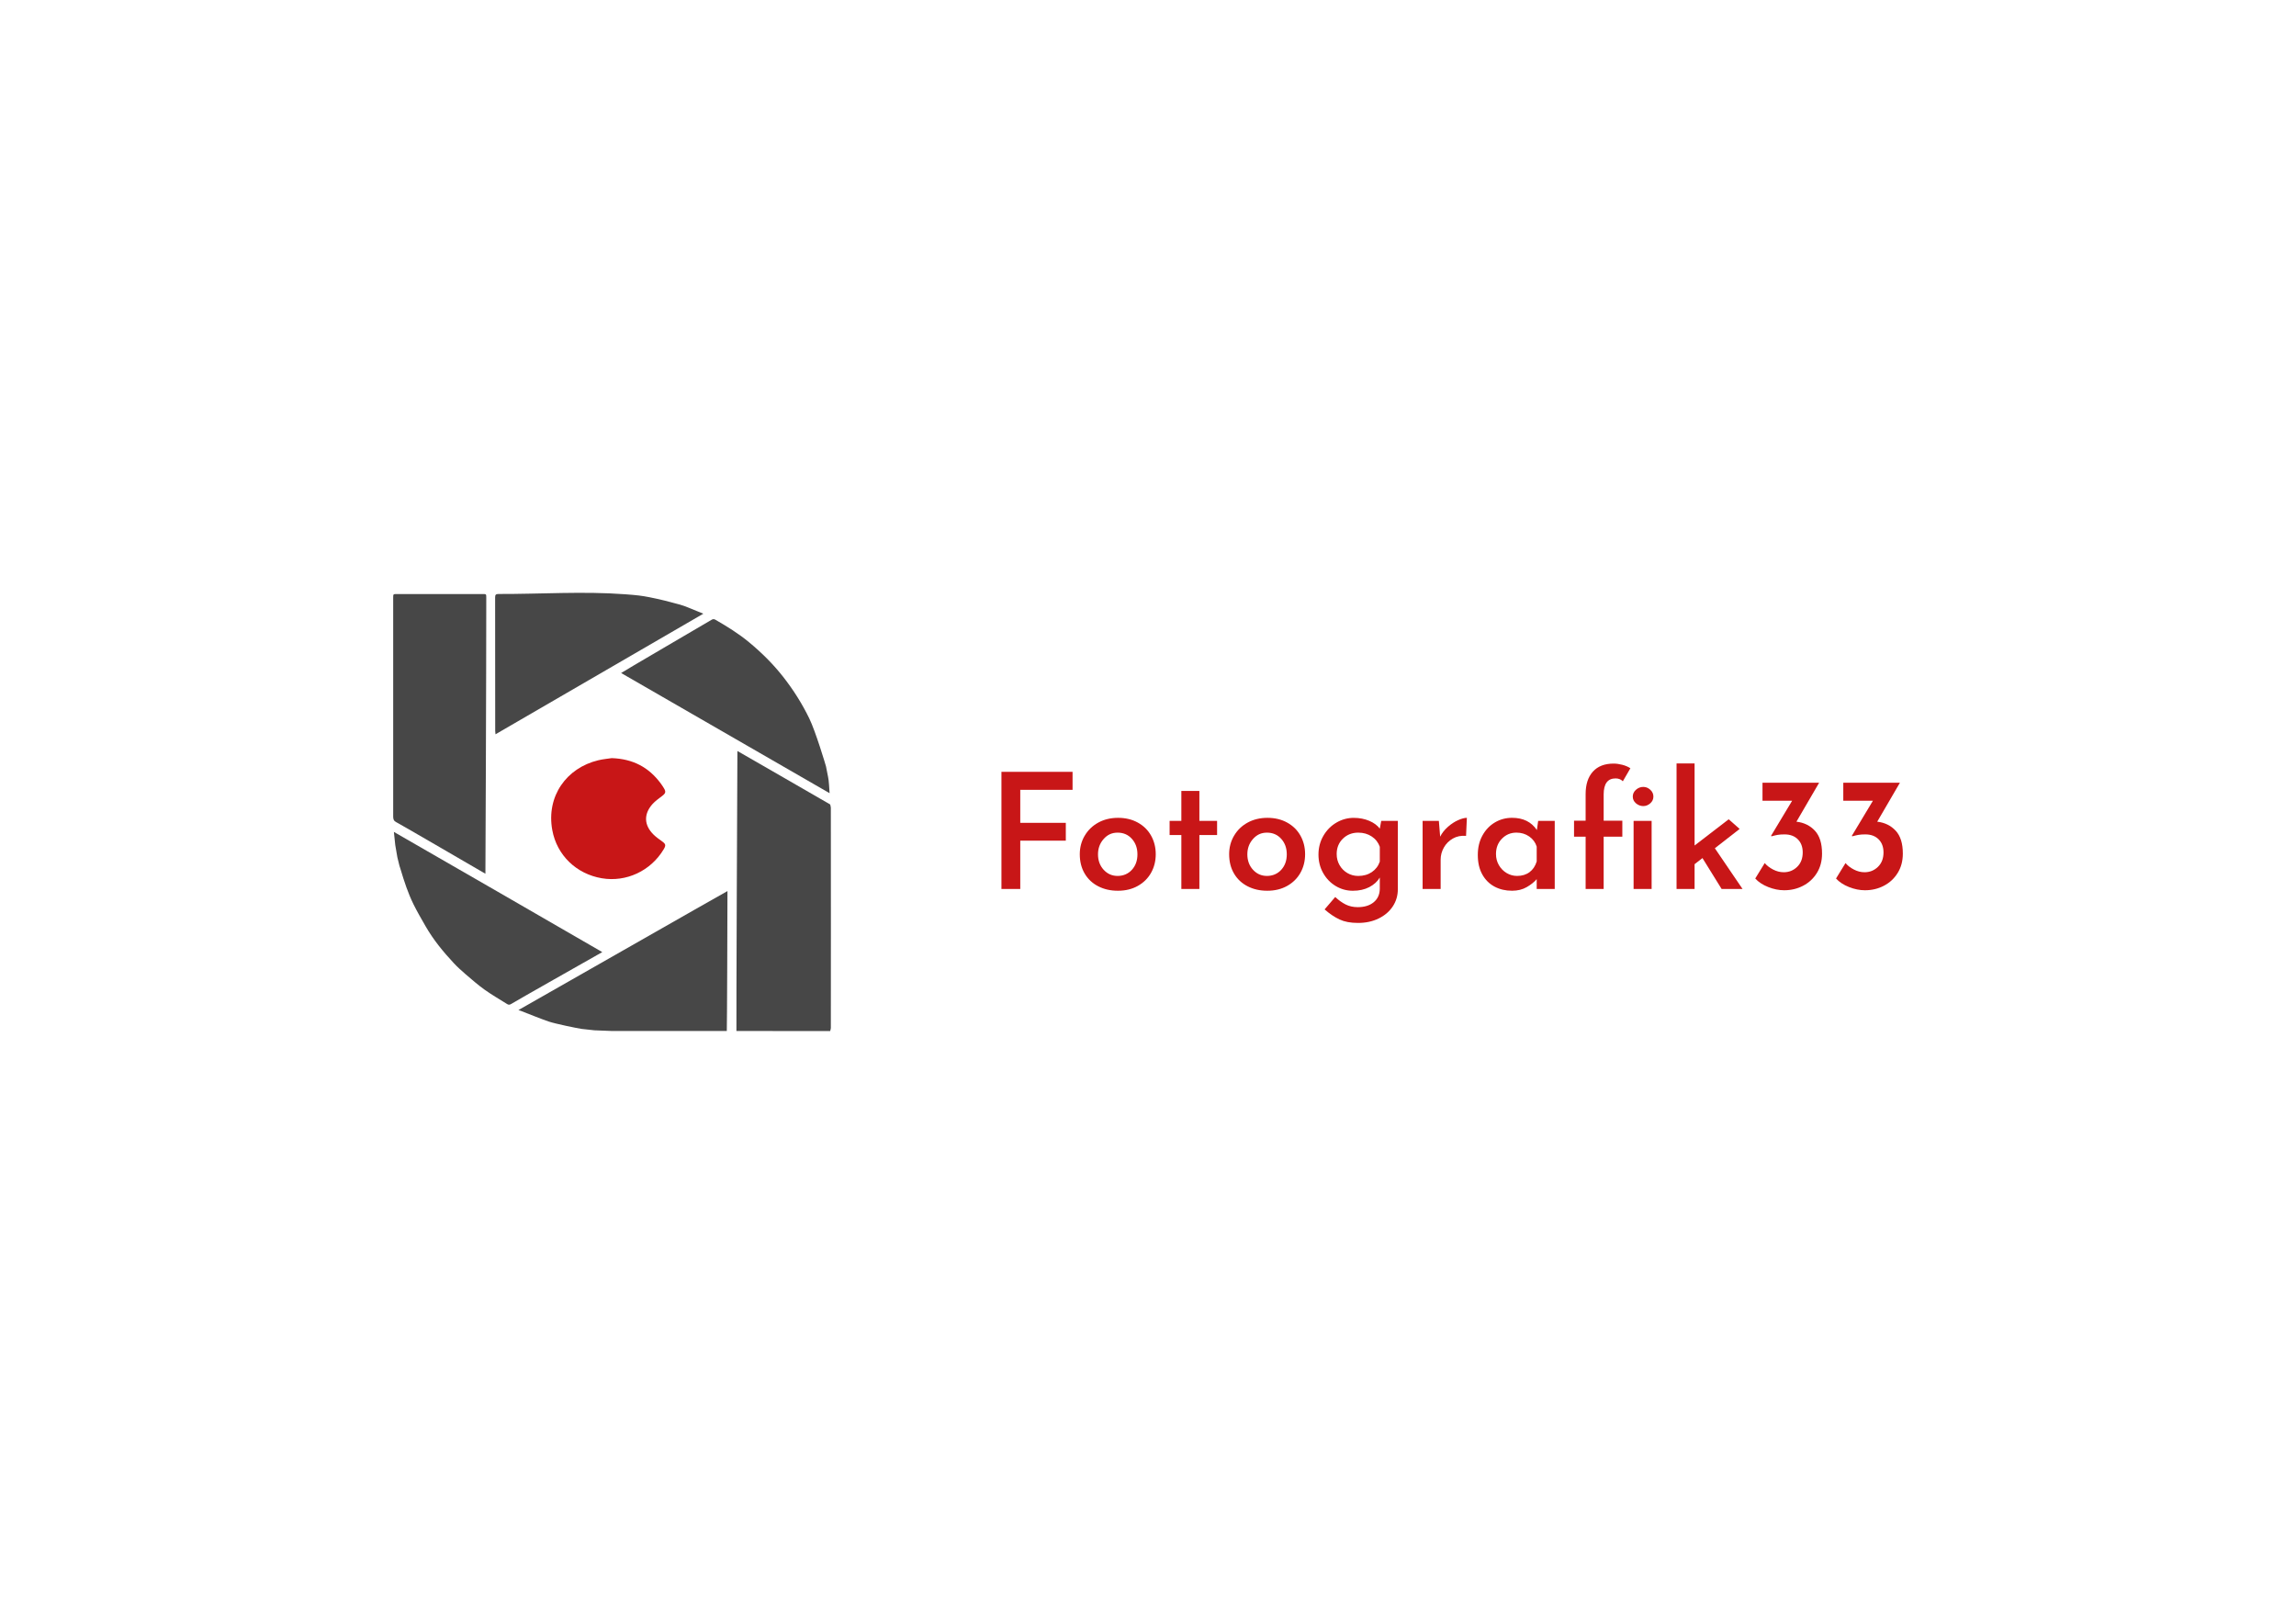 <?xml version="1.0" encoding="UTF-8"?>
<svg id="Calque_3" data-name="Calque 3" xmlns="http://www.w3.org/2000/svg" viewBox="0 0 1190.55 841.89">
  <defs>
    <style>
      .cls-1 {
        fill: #474747;
      }

      .cls-1, .cls-2 {
        stroke-width: 0px;
      }

      .cls-2 {
        fill: #c81617;
      }
    </style>
  </defs>
  <g>
    <path class="cls-2" d="M556.16,400.13v9.35h-27.12v17.11h23.62v9.26h-23.62v25.04h-9.76v-60.75h36.89Z"/>
    <path class="cls-2" d="M562.46,433.26c1.7-2.89,4.05-5.16,7.05-6.8,3-1.64,6.43-2.46,10.26-2.46s7.25.82,10.22,2.46c2.98,1.64,5.27,3.89,6.88,6.76,1.61,2.87,2.42,6.08,2.42,9.64s-.81,6.77-2.42,9.64c-1.61,2.87-3.91,5.13-6.88,6.8-2.98,1.67-6.41,2.5-10.31,2.5s-7.18-.77-10.18-2.29c-3-1.53-5.36-3.73-7.05-6.59-1.7-2.87-2.55-6.22-2.55-10.06,0-3.51.85-6.7,2.55-9.6ZM572.27,450.91c1.95,2.14,4.37,3.21,7.26,3.21s5.47-1.06,7.39-3.17c1.92-2.11,2.88-4.78,2.88-8.01s-.96-5.91-2.88-8.05c-1.92-2.14-4.38-3.21-7.39-3.21s-5.31,1.1-7.26,3.3c-1.95,2.2-2.92,4.85-2.92,7.97s.97,5.83,2.92,7.97Z"/>
    <path class="cls-2" d="M621.92,410.06v15.52h9.18v7.34h-9.18v27.96h-9.35v-27.96h-6.09v-7.34h6.09v-15.52h9.35Z"/>
    <path class="cls-2" d="M639.91,433.26c1.7-2.89,4.05-5.16,7.05-6.8,3-1.64,6.43-2.46,10.26-2.46s7.25.82,10.22,2.46c2.98,1.64,5.27,3.89,6.88,6.76,1.61,2.87,2.42,6.08,2.42,9.64s-.81,6.77-2.42,9.64c-1.61,2.87-3.91,5.13-6.88,6.8-2.98,1.67-6.41,2.5-10.31,2.5s-7.18-.77-10.18-2.29c-3-1.53-5.36-3.73-7.05-6.59-1.7-2.87-2.55-6.22-2.55-10.06,0-3.51.85-6.7,2.55-9.6ZM649.71,450.91c1.95,2.14,4.37,3.21,7.26,3.21s5.47-1.06,7.39-3.17c1.92-2.11,2.88-4.78,2.88-8.01s-.96-5.91-2.88-8.05c-1.92-2.14-4.38-3.21-7.39-3.21s-5.31,1.1-7.26,3.3c-1.95,2.2-2.92,4.85-2.92,7.97s.97,5.83,2.92,7.97Z"/>
    <path class="cls-2" d="M724.82,425.58v35.47c0,3.28-.88,6.24-2.63,8.89-1.75,2.64-4.2,4.73-7.34,6.26-3.14,1.53-6.69,2.29-10.64,2.29s-7.04-.6-9.6-1.79c-2.56-1.2-5.15-2.94-7.76-5.22l5.51-6.43c1.78,1.67,3.59,2.96,5.42,3.88,1.84.92,3.92,1.38,6.26,1.38,3.45,0,6.2-.85,8.26-2.54,2.06-1.7,3.11-3.99,3.17-6.88v-5.93c-1.22,2.06-3.05,3.71-5.47,4.97-2.42,1.25-5.24,1.88-8.47,1.88s-6.2-.82-8.93-2.46c-2.73-1.64-4.9-3.89-6.51-6.76-1.61-2.86-2.42-6.05-2.42-9.56s.85-6.8,2.55-9.72c1.7-2.92,3.95-5.2,6.76-6.84,2.81-1.64,5.8-2.46,8.97-2.46,2.95,0,5.63.52,8.05,1.54,2.42,1.03,4.24,2.38,5.47,4.05l.75-4.01h8.6ZM711.34,452.12c1.97-1.34,3.35-3.14,4.13-5.42v-7.68c-.78-2.22-2.17-4.01-4.17-5.34-2-1.34-4.34-2-7.01-2-3.17,0-5.83,1.04-7.97,3.13-2.14,2.09-3.21,4.74-3.21,7.97,0,2.12.5,4.03,1.5,5.76,1,1.73,2.35,3.09,4.05,4.09,1.7,1,3.57,1.5,5.63,1.5,2.73,0,5.08-.67,7.05-2Z"/>
    <path class="cls-2" d="M750.77,428.67c1.72-1.5,3.49-2.66,5.3-3.46,1.81-.81,3.32-1.21,4.55-1.21l-.42,9.35c-2.56-.22-4.84.24-6.84,1.38-2,1.14-3.56,2.7-4.67,4.67-1.11,1.98-1.67,4.08-1.67,6.3v15.19h-9.35v-35.3h8.43l.67,8.18c.95-1.89,2.28-3.59,4.01-5.09Z"/>
    <path class="cls-2" d="M806.18,425.58v35.3h-9.35v-5.09c-1.28,1.5-3,2.88-5.17,4.13-2.17,1.25-4.7,1.88-7.59,1.88-3.39,0-6.43-.71-9.1-2.13-2.67-1.42-4.79-3.52-6.34-6.3-1.56-2.78-2.34-6.15-2.34-10.1s.81-7.22,2.42-10.14c1.61-2.92,3.77-5.17,6.47-6.76,2.7-1.59,5.66-2.38,8.89-2.38,5.73,0,10.01,2.12,12.85,6.34l.67-4.76h8.6ZM793.12,452.16c1.75-1.31,2.99-3.16,3.71-5.55v-7.68c-.67-2.17-1.96-3.92-3.88-5.26s-4.13-2-6.63-2c-2.95,0-5.45,1.04-7.51,3.13-2.06,2.09-3.09,4.74-3.09,7.97,0,2.12.5,4.03,1.5,5.76,1,1.73,2.34,3.09,4.01,4.09,1.67,1,3.48,1.5,5.42,1.5,2.56,0,4.72-.65,6.47-1.96Z"/>
    <path class="cls-2" d="M822.2,433.76h-6.01v-8.26h6.01v-13.85c0-4.95,1.25-8.82,3.76-11.6,2.5-2.78,6.09-4.17,10.77-4.17,1.39,0,2.89.21,4.51.63,1.61.42,3,1.02,4.17,1.79l-3.92,6.76c-.95-1-2.2-1.5-3.76-1.5-4.12,0-6.18,2.78-6.18,8.34v13.6h9.68v8.26h-9.68v27.12h-9.35v-27.12ZM848.32,409.43c1.11-.97,2.36-1.46,3.76-1.46s2.54.49,3.63,1.46c1.08.97,1.63,2.16,1.63,3.55s-.54,2.56-1.63,3.51c-1.08.95-2.29,1.42-3.63,1.42s-2.64-.47-3.76-1.42c-1.11-.95-1.67-2.11-1.67-3.51s.56-2.57,1.67-3.55ZM856.42,425.58v35.3h-9.35v-35.3h9.35Z"/>
    <path class="cls-2" d="M882.79,444.86l-4.09,3.17v12.85h-9.35v-65.09h9.35v42.56l17.69-13.6,5.67,5.01-12.85,10.01,14.35,21.11h-10.85l-9.93-16.02Z"/>
    <path class="cls-2" d="M941.08,430.67c2.48,2.67,3.71,6.62,3.71,11.85,0,3.84-.89,7.19-2.67,10.06-1.78,2.87-4.16,5.08-7.14,6.63-2.98,1.56-6.25,2.34-9.81,2.34-2.73,0-5.49-.56-8.3-1.67-2.81-1.11-5.05-2.59-6.72-4.42l4.92-8.01c1.06,1.28,2.49,2.39,4.3,3.34,1.81.95,3.66,1.42,5.55,1.42,2.73,0,5.05-.93,6.97-2.8,1.92-1.86,2.88-4.35,2.88-7.47,0-2.84-.85-5.1-2.54-6.8-1.7-1.7-3.99-2.55-6.88-2.55-1.45,0-2.64.08-3.59.25-.95.17-2,.42-3.17.75l-.25-.25,10.93-18.19h-15.36v-9.35h29.37l-11.77,20.2c3.89.45,7.08,2,9.56,4.67Z"/>
    <path class="cls-2" d="M982.97,430.67c2.48,2.67,3.71,6.62,3.71,11.85,0,3.84-.89,7.19-2.67,10.06-1.78,2.87-4.16,5.08-7.14,6.63-2.98,1.56-6.25,2.34-9.81,2.34-2.73,0-5.49-.56-8.3-1.67-2.81-1.11-5.05-2.59-6.72-4.42l4.92-8.01c1.06,1.28,2.49,2.39,4.3,3.34,1.81.95,3.66,1.42,5.55,1.42,2.73,0,5.05-.93,6.97-2.8,1.92-1.86,2.88-4.35,2.88-7.47,0-2.84-.85-5.1-2.54-6.8-1.7-1.7-3.99-2.55-6.88-2.55-1.45,0-2.64.08-3.59.25-.95.17-2,.42-3.17.75l-.25-.25,10.93-18.19h-15.36v-9.35h29.37l-11.77,20.2c3.89.45,7.08,2,9.56,4.67Z"/>
  </g>
  <g>
    <g>
      <g>
        <path class="cls-1" d="M205.55,426.31c-1.34-.66-1.68-1.56-1.67-2.97.03-25.66,0-101.27,0-113.42,0-1.94,0-1.94,1.95-1.94,14.82,0,29.65,0,44.47,0,1.84,0,1.85.01,1.85,1.86,0,40.48-.4,142.75-.45,143.15-3.95-2.29-44.39-25.83-46.15-26.69Z"/>
        <path class="cls-1" d="M364.7,318.17c-36.03,20.9-71.78,41.64-107.77,62.52-.07-.75-.15-1.25-.15-1.75,0-23.05,0-46.1-.04-69.15,0-1.34.27-1.85,1.75-1.84,21.92.07,43.9-1.49,65.76.15,6.26.47,8.37.72,12.48,1.52,5.33,1.04,10.61,2.38,15.84,3.84,2.9.81,5.66,2.12,8.47,3.22,1.15.45,2.3.93,3.67,1.49Z"/>
        <path class="cls-1" d="M430.18,411.23c-36.18-20.85-72.08-41.54-108.11-62.31.34-.37,41.6-24.44,46.79-27.53.79-.47,1.34-.53,2.09-.1,6.05,3.49,12,7.16,17.39,11.62,6.5,5.37,12.46,11.25,17.69,17.91,5.31,6.75,9.85,13.93,13.6,21.64,3.28,6.74,8.44,23.94,8.68,24.9h0c.35,1.79.71,3.59,1.06,5.38.46,1.75.64,6.55.8,8.5Z"/>
      </g>
      <g>
        <path class="cls-1" d="M312.3,493.61c-1.58-.94-106.7-61.62-108.06-62.31.24,2.26.48,4.52.71,6.78.37,2.13.73,4.27,1.1,6.4.35,1.44.71,2.88,1.06,4.32.22.69.45,1.38.66,2.08,1.8,6.06,3.78,12.08,6.55,17.76,1.93,3.94,4.16,7.74,6.35,11.56,4.02,7.02,9.13,13.23,14.62,19.12,1.89,2.03,3.96,3.9,6.07,5.71,3.24,2.77,6.45,5.6,9.91,8.07,3.76,2.68,7.78,4.99,11.69,7.45.73.46,1.3.46,2.18-.09,3.04-1.88,40.6-23.13,47.15-26.84Z"/>
        <path class="cls-1" d="M377.2,461.98c-.46.14-106.45,60.64-108.38,61.68.59.2.92.3,1.24.42,4.8,1.85,9.56,3.84,14.42,5.52,3.32,1.15,14.82,3.51,17.15,3.84.52.07,6,.62,6.6.72,1.07.02,7.03.26,8.95.35.65.02,59.04.02,59.69,0,0-.1,0-.2,0-.3,0,.1,0,.2,0,.3.12-.52.35-63.57.34-72.54Z"/>
        <path class="cls-1" d="M430.82,418.79c0-.58-.23-1.15-.35-1.73-1.17-.73-48.03-27.66-48.1-27.71-.05.16-.62,144.29-.51,145.17,2.19.02,43.37.05,48.61.01.12-.52.34-1.05.35-1.57.05-3.87.02-102.07,0-114.17Z"/>
      </g>
    </g>
    <path class="cls-2" d="M317.28,393.05c11.12.41,19.18,4.86,25.27,13.03.62.84,1.21,1.71,1.74,2.6,1.07,1.78.85,2.58-.77,3.85-1.8,1.42-3.77,2.72-5.26,4.42-4.56,5.2-4.3,10.86.62,15.74,1.29,1.28,2.81,2.34,4.29,3.4,2.06,1.47,2.24,2.12.97,4.24-6.69,11.19-19.43,17.15-32.08,15-13.17-2.23-23.31-11.9-25.69-25.03-3.18-17.56,7.42-32.2,23.84-36.14,2.58-.62,5.25-.84,7.05-1.12Z"/>
  </g>
</svg>
